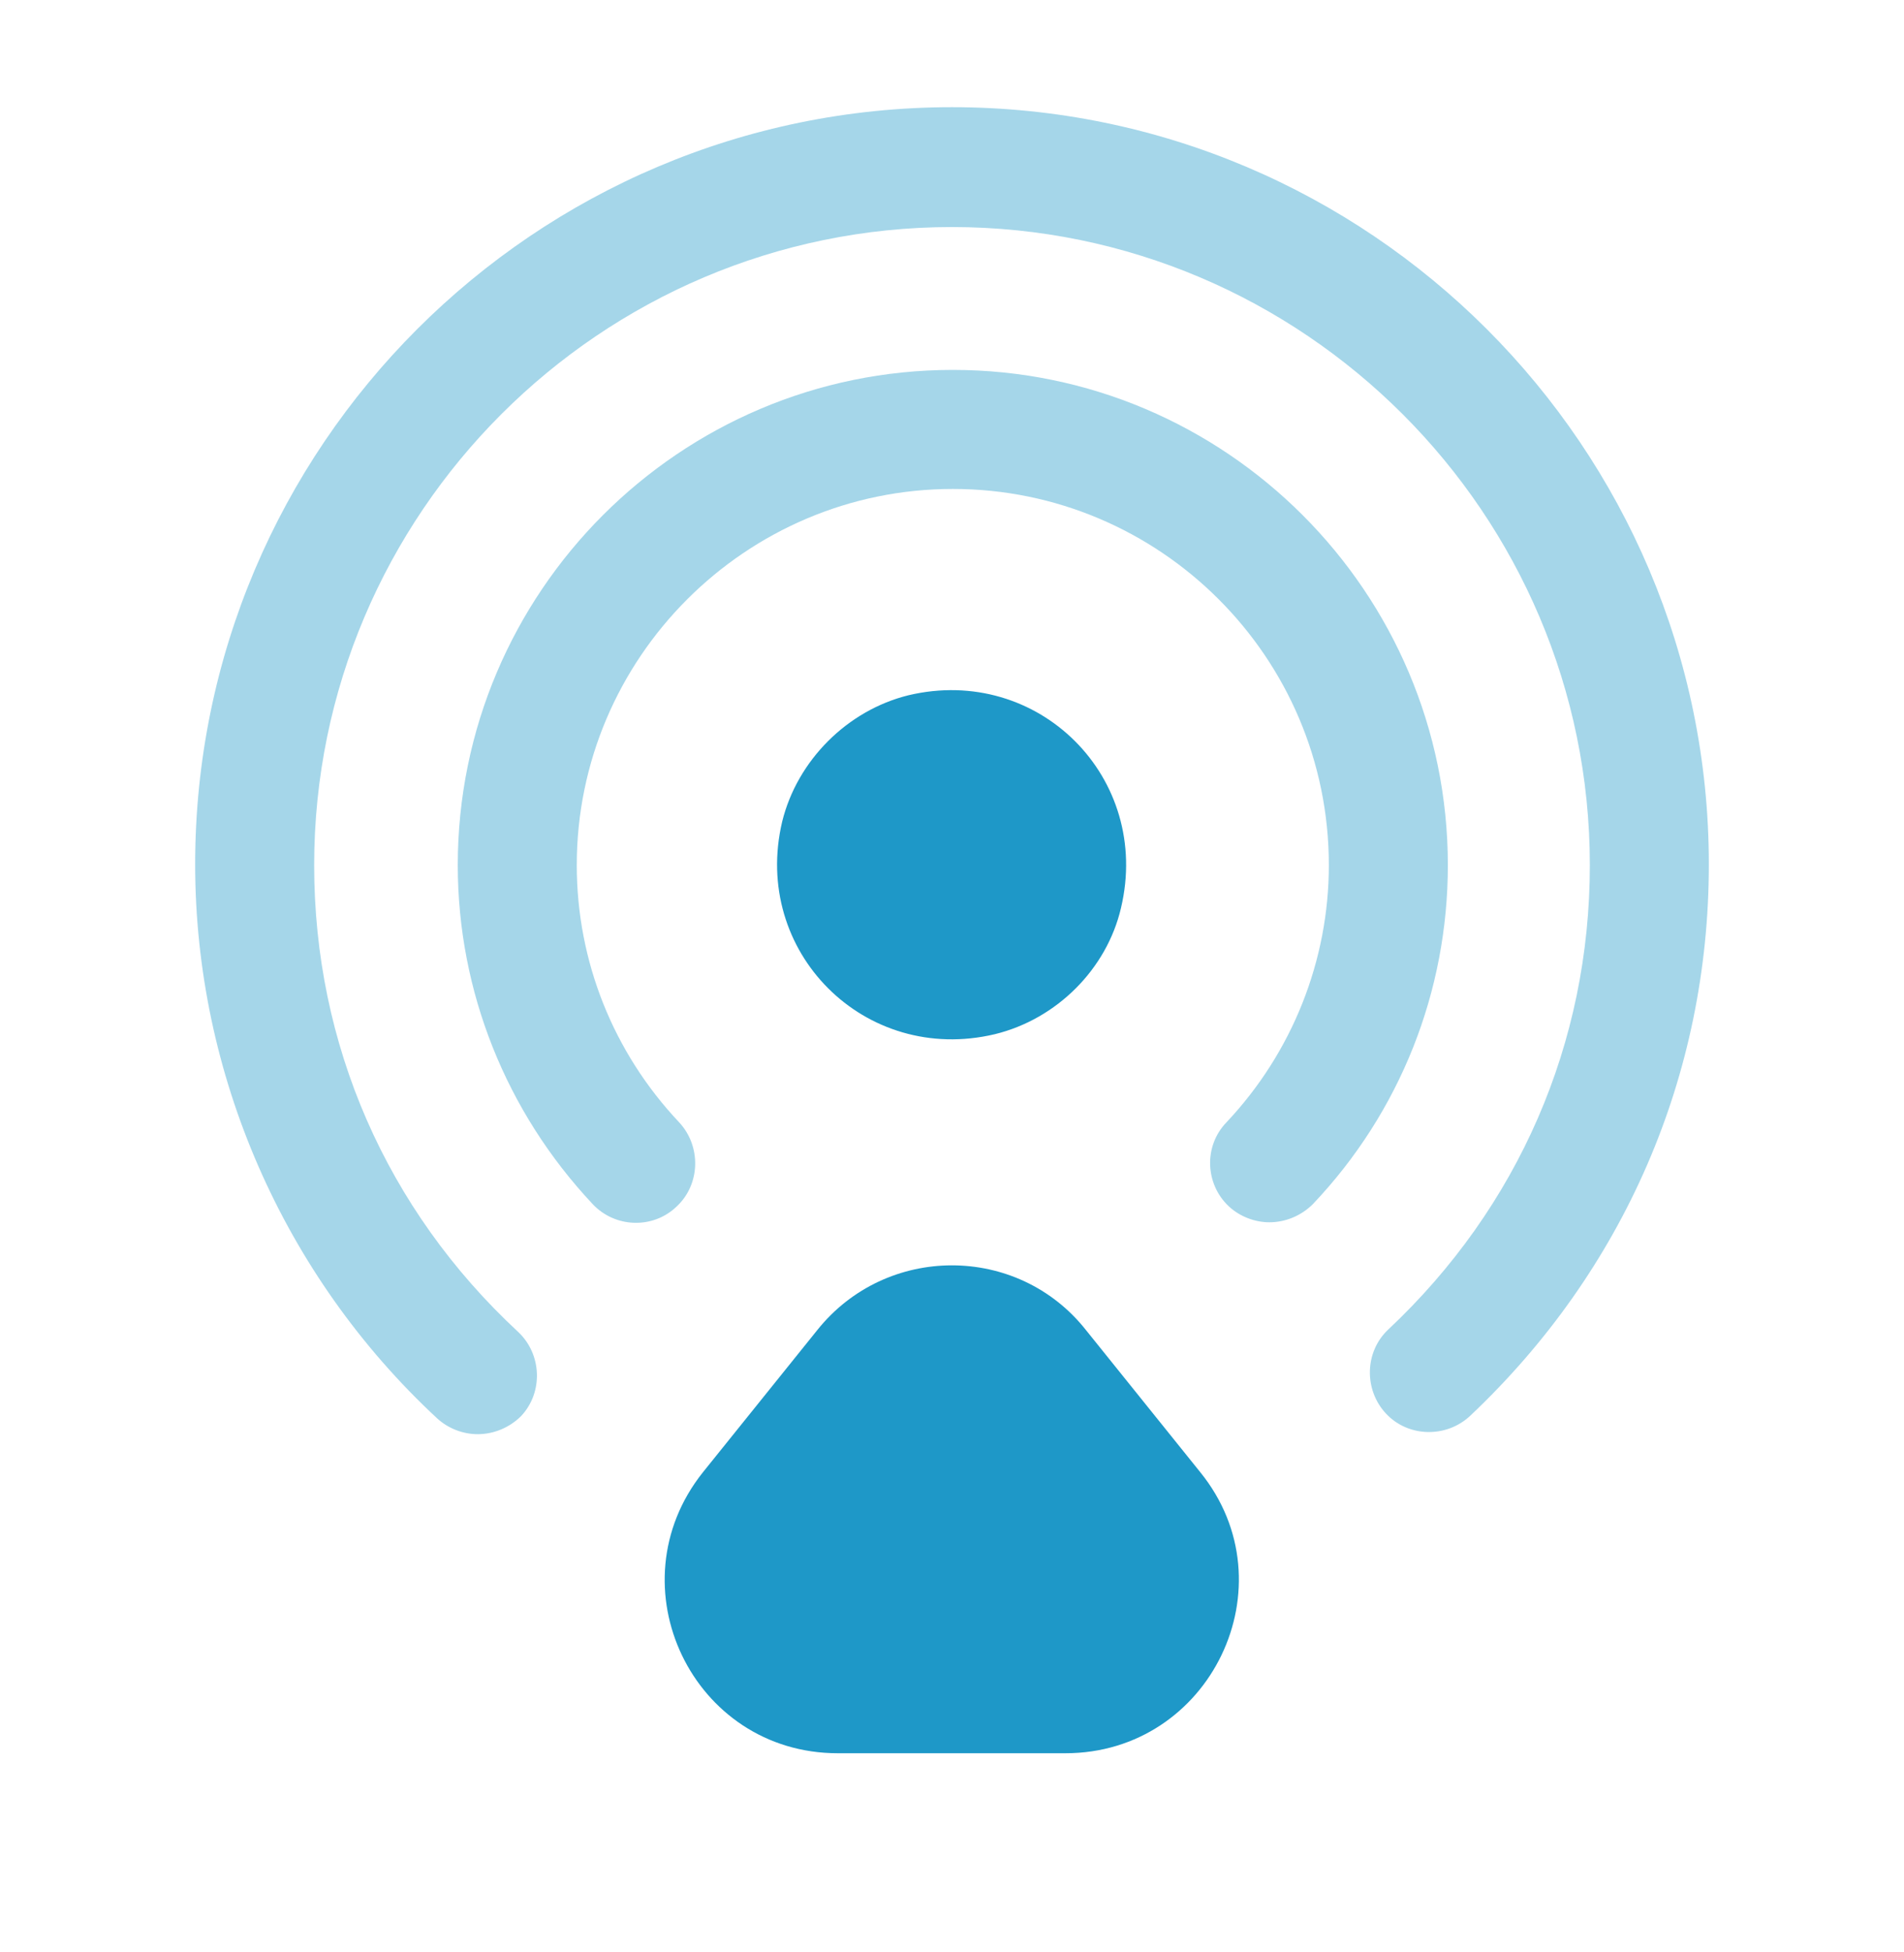 <svg width="40" height="41" viewBox="0 0 40 41" fill="none" xmlns="http://www.w3.org/2000/svg">
<path d="M23.55 19.068C24.2 16.335 21.817 13.951 19.083 14.601C17.8 14.918 16.75 15.968 16.433 17.251C15.783 19.985 18.166 22.368 20.9 21.718C22.2 21.401 23.25 20.351 23.55 19.068Z" fill="#1E98C8"/>
<path opacity="0.4" d="M10.033 30.118C9.733 30.118 9.417 30.001 9.183 29.785C5.95 26.785 4.1 22.551 4.1 18.151C4.1 9.385 11.233 2.251 20 2.251C28.767 2.251 35.9 9.385 35.9 18.151C35.9 22.584 34.117 26.684 30.883 29.735C30.383 30.201 29.583 30.185 29.117 29.685C28.65 29.185 28.667 28.385 29.167 27.918C31.9 25.351 33.4 21.901 33.4 18.168C33.4 10.784 27.383 4.768 20 4.768C12.617 4.768 6.6 10.784 6.6 18.168C6.6 21.934 8.117 25.401 10.883 27.968C11.383 28.434 11.417 29.235 10.95 29.735C10.7 29.985 10.367 30.118 10.033 30.118Z" fill="#1E98C8"/>
<path opacity="0.4" d="M26.667 25.668C26.367 25.668 26.05 25.551 25.817 25.335C25.317 24.868 25.283 24.068 25.767 23.568C27.15 22.101 27.917 20.168 27.917 18.168C27.917 13.801 24.367 10.268 20.017 10.268C15.667 10.268 12.117 13.818 12.117 18.168C12.117 20.185 12.883 22.101 14.267 23.568C14.733 24.068 14.717 24.868 14.217 25.335C13.717 25.818 12.917 25.785 12.45 25.285C10.633 23.351 9.617 20.818 9.617 18.168C9.617 12.435 14.283 7.768 20.017 7.768C25.75 7.768 30.417 12.435 30.417 18.168C30.417 20.818 29.417 23.351 27.583 25.285C27.333 25.535 27 25.668 26.667 25.668Z" fill="#1E98C8"/>
<path d="M17.167 27.935L14.767 30.918C12.867 33.301 14.55 36.818 17.6 36.818H22.383C25.433 36.818 27.133 33.285 25.217 30.918L22.817 27.935C21.383 26.118 18.617 26.118 17.167 27.935Z" fill="#1E98C8"/>
</svg>
